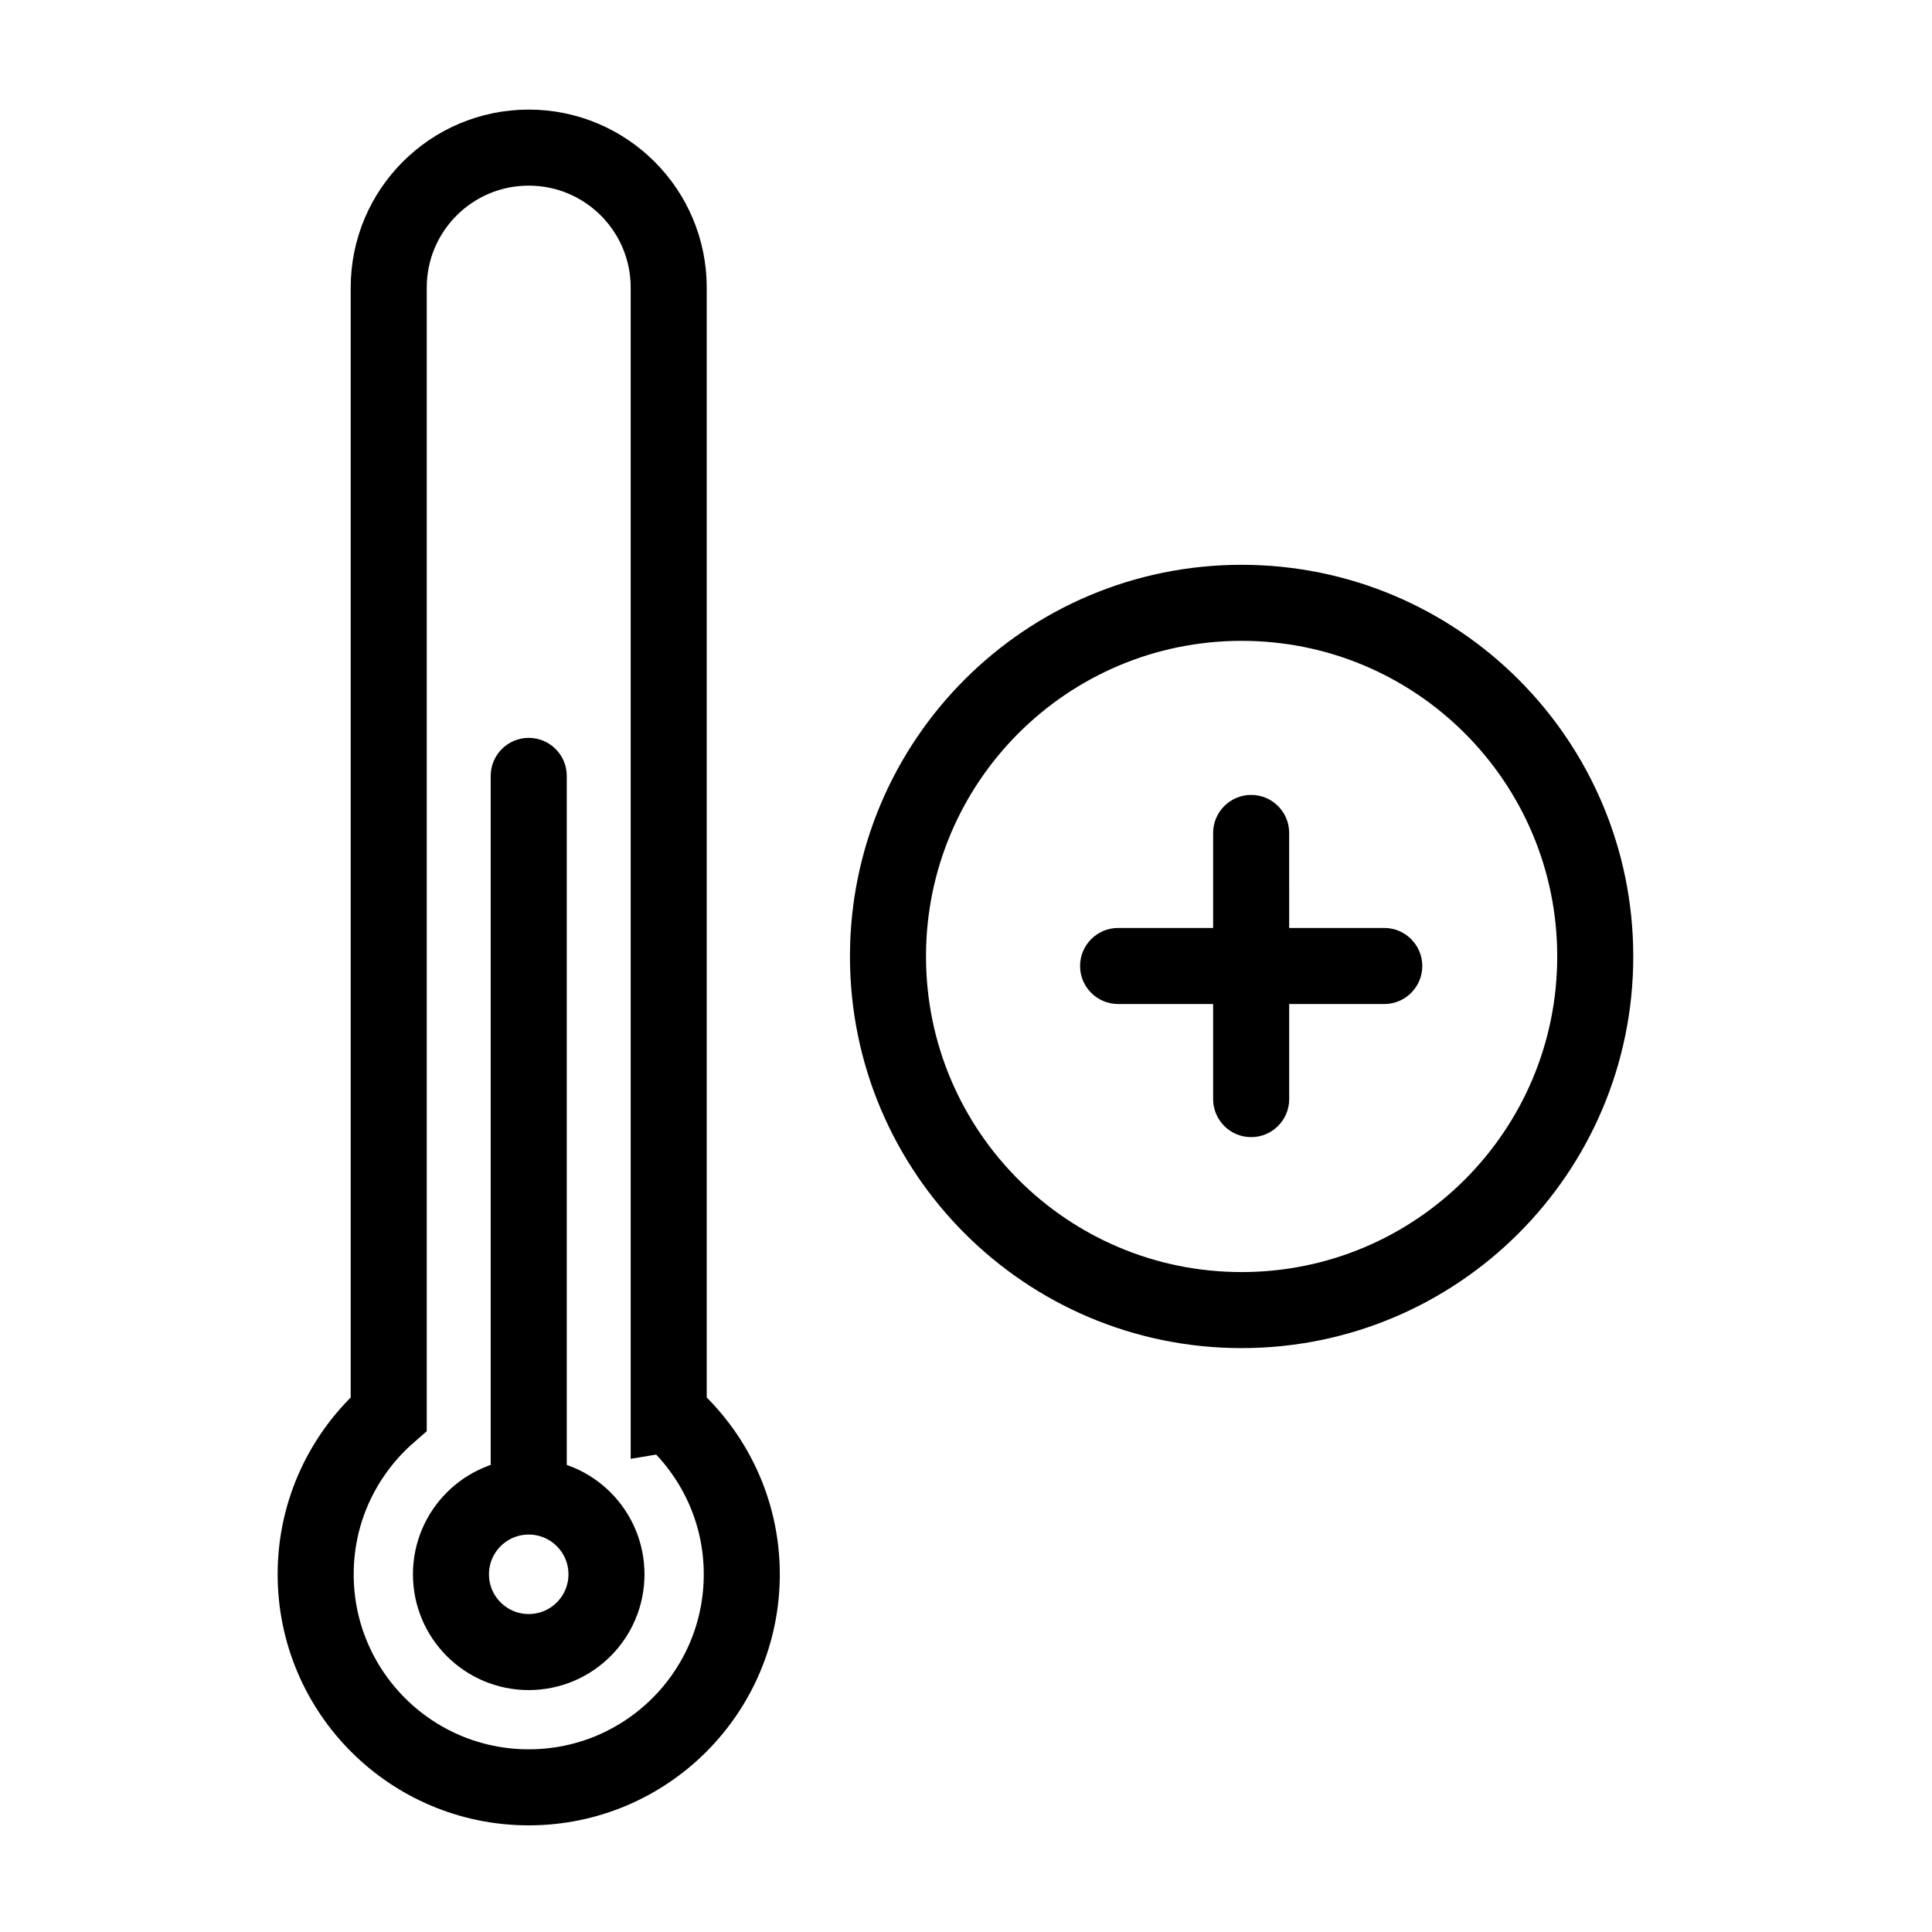 <?xml version="1.0" encoding="UTF-8"?>
<!-- The Best Svg Icon site in the world: iconSvg.co, Visit us! https://iconsvg.co -->
<svg width="800px" height="800px" version="1.1" viewBox="144 144 512 512" xmlns="http://www.w3.org/2000/svg">
 <defs>
  <clipPath id="c">
   <path d="m148.09 148.09h477.91v503.81h-477.91z"/>
  </clipPath>
  <clipPath id="b">
   <path d="m148.09 255h441.91v396.9h-441.91z"/>
  </clipPath>
  <clipPath id="a">
   <path d="m148.09 148.09h503.81v503.81h-503.81z"/>
  </clipPath>
 </defs>
 <g clip-path="url(#c)">
  <path transform="matrix(5.038 0 0 5.038 148.09 148.09)" d="m34.364 73.565v-59.249c0-4.066-3.297-7.363-7.364-7.363-4.067 0-7.364 3.297-7.364 7.363v59.248c-2.351 2.055-3.843 5.067-3.843 8.435 0 6.189 5.018 11.207 11.207 11.207 6.19 7.76e-4 11.208-5.017 11.208-11.206 0-3.367-1.492-6.38-3.843-8.435z" fill="none" stroke="#000000" stroke-miterlimit="10" stroke-width="4"/>
 </g>
 <g clip-path="url(#b)">
  <path transform="matrix(5.038 0 0 5.038 148.09 148.09)" d="m31.09 82c0 2.259-1.831 4.09-4.09 4.09-2.259 0-4.09-1.831-4.09-4.09 0-2.259 1.831-4.09 4.09-4.09 2.259 0 4.09 1.831 4.09 4.09" fill="none" stroke="#000000" stroke-miterlimit="10" stroke-width="4"/>
 </g>
 <path d="m284.12 339.54c-5.562 0-10.078 4.516-10.078 10.078v186.41c0 5.562 4.516 10.078 10.078 10.078s10.078-4.516 10.078-10.078v-186.41c0-5.562-4.516-10.074-10.078-10.074z"/>
 <g clip-path="url(#a)">
  <path transform="matrix(5.038 0 0 5.038 148.09 148.09)" d="m83.102 49.5c0 10.273-8.329 18.602-18.602 18.602s-18.602-8.329-18.602-18.602c0-10.274 8.329-18.602 18.602-18.602s18.602 8.328 18.602 18.602" fill="none" stroke="#000000" stroke-miterlimit="10" stroke-width="4"/>
 </g>
 <path d="m475.57 354.66c-5.562 0-10.078 4.516-10.078 10.078v70.535c0 5.562 4.516 10.078 10.078 10.078s10.078-4.516 10.078-10.078l-0.004-70.539c0-5.562-4.512-10.074-10.074-10.074z"/>
 <path d="m510.84 389.92h-70.531c-5.562 0-10.078 4.516-10.078 10.078s4.516 10.078 10.078 10.078h70.535c5.562 0 10.078-4.516 10.078-10.078-0.004-5.562-4.519-10.078-10.082-10.078z"/>
</svg>